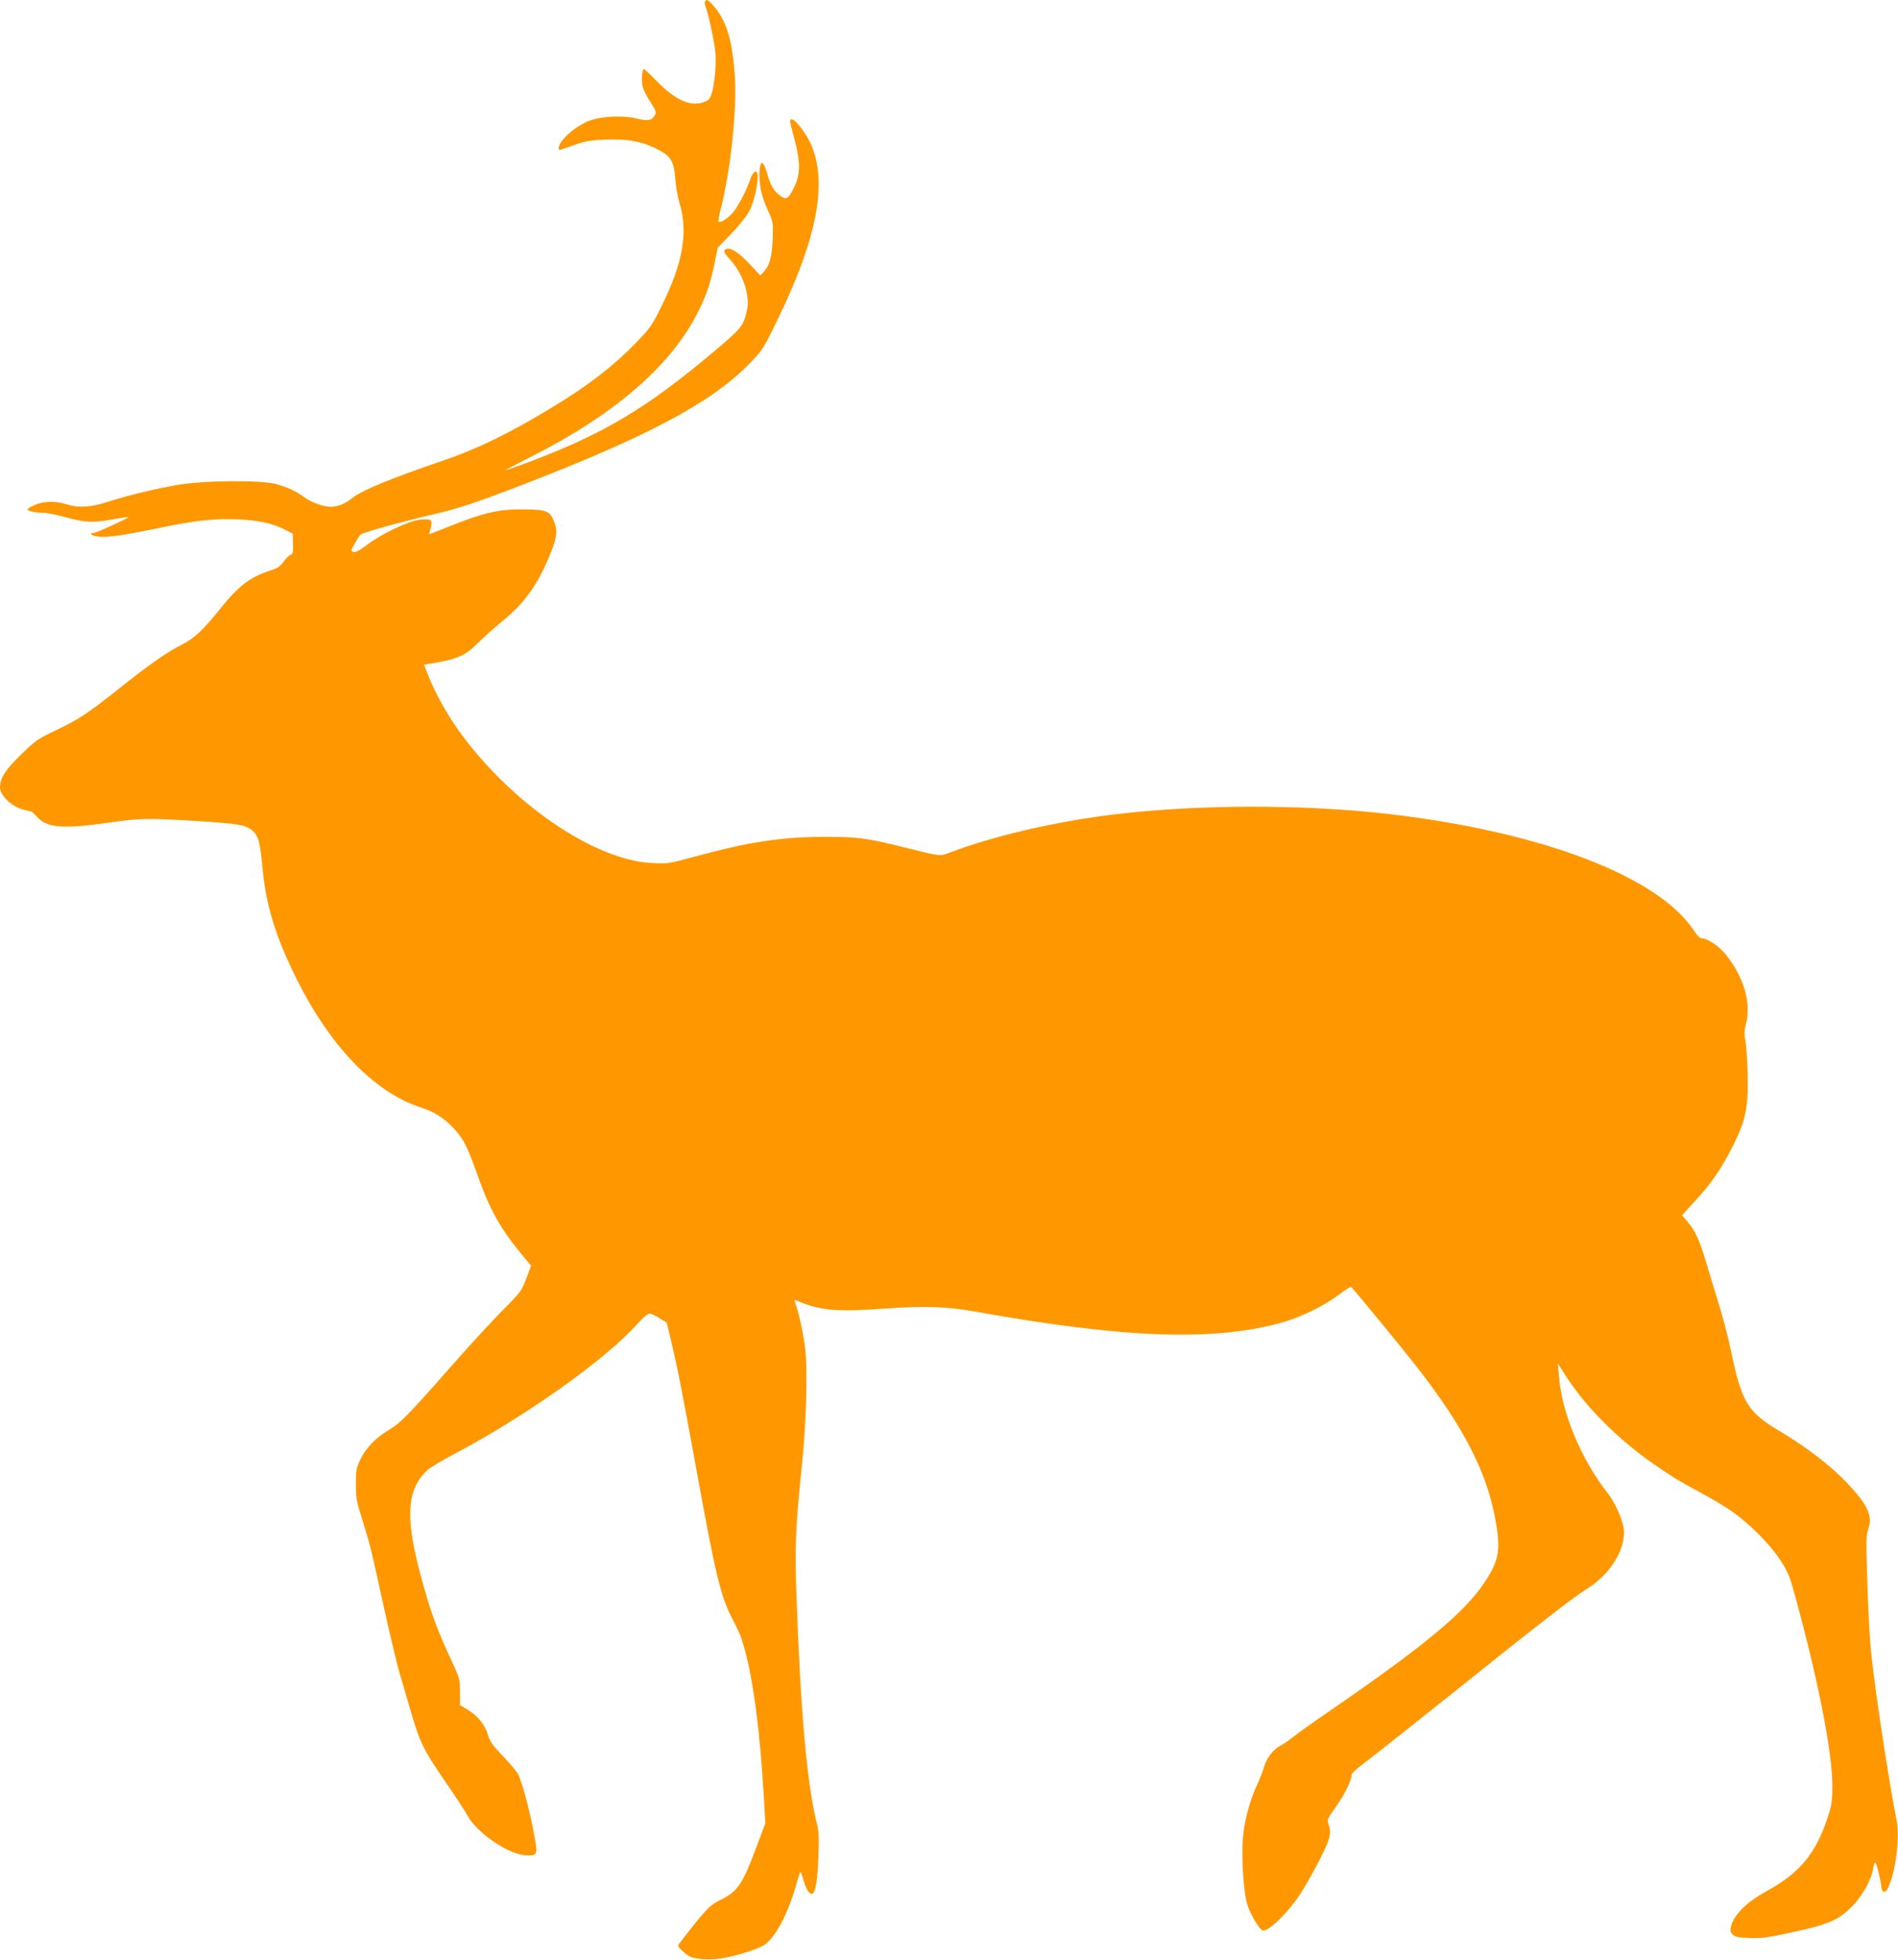 <?xml version="1.0" standalone="no"?>
<!DOCTYPE svg PUBLIC "-//W3C//DTD SVG 20010904//EN"
 "http://www.w3.org/TR/2001/REC-SVG-20010904/DTD/svg10.dtd">
<svg version="1.0" xmlns="http://www.w3.org/2000/svg"
 width="1240pt" height="1280pt" viewBox="0 0 1240 1280"
 preserveAspectRatio="xMidYMid meet">
<g transform="translate(0,1280) scale(0.1,-0.1)"
fill="#ff9800" stroke="none">
<path d="M4606 12791 c-4 -5 -1 -22 5 -38 19 -52 57 -227 63 -300 7 -74 -6
-208 -27 -272 -10 -29 -20 -38 -52 -49 -88 -29 -185 16 -306 140 -42 43 -79
78 -82 78 -12 0 -18 -81 -8 -118 6 -22 29 -67 52 -101 33 -50 38 -64 29 -80
-20 -38 -45 -44 -120 -25 -91 22 -232 15 -310 -15 -93 -35 -200 -131 -200
-179 0 -16 -4 -17 110 24 59 21 99 28 189 32 142 6 233 -9 328 -54 104 -49
125 -81 134 -197 4 -51 16 -122 27 -158 59 -196 26 -392 -116 -679 -62 -125
-74 -143 -167 -239 -144 -149 -312 -279 -540 -417 -280 -171 -498 -277 -725
-354 -338 -115 -532 -195 -594 -247 -39 -33 -91 -53 -137 -53 -47 0 -129 30
-172 63 -47 36 -105 63 -178 84 -102 29 -478 26 -654 -5 -151 -27 -325 -69
-458 -112 -107 -34 -184 -38 -262 -14 -75 23 -152 21 -207 -4 -27 -11 -48 -25
-48 -30 0 -10 57 -22 110 -22 19 0 85 -14 145 -30 126 -34 172 -36 307 -11 54
9 98 16 98 13 0 -6 -209 -102 -224 -102 -36 0 -22 -18 19 -24 56 -9 160 5 397
54 245 51 363 64 517 58 138 -6 227 -25 310 -66 l53 -27 2 -67 c2 -56 -1 -67
-15 -71 -10 -3 -30 -23 -46 -45 -22 -31 -40 -43 -83 -57 -135 -43 -210 -100
-333 -253 -110 -138 -169 -193 -252 -234 -94 -48 -206 -126 -380 -264 -230
-183 -284 -219 -432 -290 -124 -59 -140 -69 -234 -161 -106 -103 -138 -153
-139 -215 0 -51 70 -121 142 -143 29 -8 55 -15 60 -15 5 0 22 -15 39 -34 63
-73 169 -82 462 -40 219 31 261 31 587 11 268 -17 310 -24 355 -59 42 -33 54
-74 70 -245 21 -236 79 -430 205 -691 224 -465 522 -778 834 -877 85 -28 150
-69 213 -138 61 -66 87 -118 149 -292 85 -242 157 -369 317 -558 l37 -44 -32
-84 c-30 -80 -37 -90 -151 -204 -66 -66 -217 -230 -336 -365 -289 -328 -335
-375 -411 -420 -85 -50 -152 -120 -187 -195 -25 -53 -28 -71 -28 -160 0 -87 5
-115 37 -215 55 -175 61 -200 142 -570 42 -190 89 -390 106 -445 16 -55 45
-154 64 -220 73 -249 84 -270 244 -505 63 -91 123 -183 134 -205 56 -109 257
-250 374 -262 68 -7 85 5 77 55 -24 165 -84 404 -118 473 -9 19 -54 72 -99
119 -68 70 -85 95 -99 141 -20 66 -67 123 -133 163 l-49 29 0 86 c0 86 0 87
-72 241 -89 194 -131 314 -195 560 -91 352 -77 524 53 647 19 17 106 70 195
116 461 245 979 614 1182 844 33 38 64 63 75 63 11 0 41 -13 66 -30 l47 -29
27 -113 c42 -174 79 -365 167 -848 125 -689 160 -834 238 -980 22 -41 47 -96
56 -122 69 -209 118 -556 146 -1030 l10 -177 -61 -163 c-90 -239 -120 -283
-237 -340 -56 -28 -76 -46 -168 -159 -57 -71 -104 -132 -104 -137 0 -11 49
-57 77 -71 36 -19 136 -24 209 -12 100 17 233 59 275 86 72 46 154 198 208
385 12 41 24 82 27 90 4 8 12 -9 20 -40 17 -63 38 -100 58 -100 22 0 38 89 43
250 5 125 3 158 -15 230 -62 258 -104 742 -130 1505 -9 282 -3 430 33 775 33
306 43 654 25 806 -11 93 -45 248 -66 298 -6 17 -5 18 12 11 151 -66 262 -75
589 -51 236 17 393 12 567 -19 988 -178 1577 -198 2024 -70 118 34 272 110
363 180 40 31 76 53 80 48 63 -71 336 -404 425 -518 316 -404 468 -705 521
-1030 29 -176 15 -243 -78 -383 -132 -197 -386 -408 -1017 -842 -91 -62 -192
-134 -225 -160 -33 -26 -74 -55 -92 -63 -44 -23 -89 -81 -104 -136 -7 -25 -27
-77 -45 -116 -45 -95 -81 -224 -92 -331 -14 -128 1 -372 27 -454 22 -69 83
-170 104 -170 41 0 159 116 236 231 32 47 90 149 130 227 73 145 82 178 60
239 -9 28 -6 36 50 114 56 79 101 169 101 207 1 10 38 44 83 77 45 33 318 249
607 480 506 406 765 607 841 653 149 91 249 241 249 375 0 59 -52 185 -105
252 -175 223 -301 525 -320 765 l-7 85 37 -59 c126 -204 333 -417 567 -583
129 -91 187 -127 348 -213 63 -34 151 -87 194 -118 110 -78 243 -213 308 -313
48 -74 60 -102 96 -234 151 -551 243 -1019 243 -1240 0 -96 -3 -122 -30 -204
-79 -239 -182 -363 -396 -481 -132 -72 -213 -151 -235 -229 -8 -31 -7 -39 10
-56 17 -16 37 -21 110 -23 76 -3 118 2 282 38 232 50 295 77 384 164 67 67
129 175 141 249 3 20 9 40 14 42 7 5 34 -104 41 -164 4 -35 25 -37 42 -3 49
96 80 331 57 442 -47 232 -138 826 -166 1090 -9 80 -20 285 -25 456 -9 271 -9
316 5 354 27 77 6 139 -85 246 -115 135 -286 273 -487 393 -216 128 -253 188
-324 527 -17 82 -51 214 -76 294 -25 80 -63 206 -85 280 -45 151 -70 207 -123
270 l-36 43 24 26 c13 14 54 59 91 100 89 99 163 212 230 352 75 155 90 243
83 469 -3 91 -10 183 -16 204 -7 30 -6 55 6 100 35 138 -14 306 -135 455 -41
50 -115 101 -148 101 -17 0 -33 15 -58 53 -236 356 -1003 647 -2008 762 -552
63 -1249 61 -1783 -5 -379 -46 -779 -139 -1060 -245 -78 -29 -58 -31 -305 30
-255 63 -309 70 -535 69 -275 -1 -488 -34 -840 -130 -165 -45 -173 -46 -275
-41 -381 19 -925 393 -1266 869 -78 110 -160 259 -198 361 l-26 66 38 6 c173
27 233 52 312 133 31 31 105 98 165 147 144 119 226 234 304 422 48 117 55
161 34 218 -29 78 -48 86 -199 88 -169 2 -269 -21 -528 -127 -50 -20 -91 -36
-92 -36 -1 0 3 15 8 34 18 59 7 70 -65 62 -75 -7 -255 -92 -354 -168 -45 -34
-71 -47 -84 -43 -18 6 -18 9 8 53 14 26 31 53 38 60 11 13 270 85 495 137 152
36 266 74 554 185 806 310 1228 532 1472 775 90 89 107 112 156 210 300 591
383 982 265 1245 -29 67 -101 160 -123 160 -18 0 -19 5 20 -144 35 -134 35
-212 -2 -291 -40 -83 -53 -93 -91 -66 -45 32 -68 71 -89 147 -24 88 -46 93
-50 11 -4 -81 12 -156 54 -249 36 -81 36 -81 32 -192 -5 -116 -20 -171 -60
-213 l-21 -22 -68 73 c-70 75 -125 111 -153 100 -24 -9 -20 -22 27 -73 83 -93
128 -232 107 -328 -23 -102 -33 -115 -217 -270 -434 -366 -713 -533 -1192
-715 -85 -32 -159 -58 -164 -58 -5 0 62 36 149 80 538 269 908 583 1088 921
63 118 95 206 122 337 l23 114 90 93 c49 51 101 116 116 145 29 57 55 162 55
223 0 56 -28 46 -50 -18 -22 -65 -65 -149 -102 -201 -29 -41 -91 -84 -103 -72
-3 3 1 32 9 64 70 269 113 673 96 900 -17 234 -57 357 -148 457 -27 29 -37 33
-46 18z"/>
</g>
</svg>
